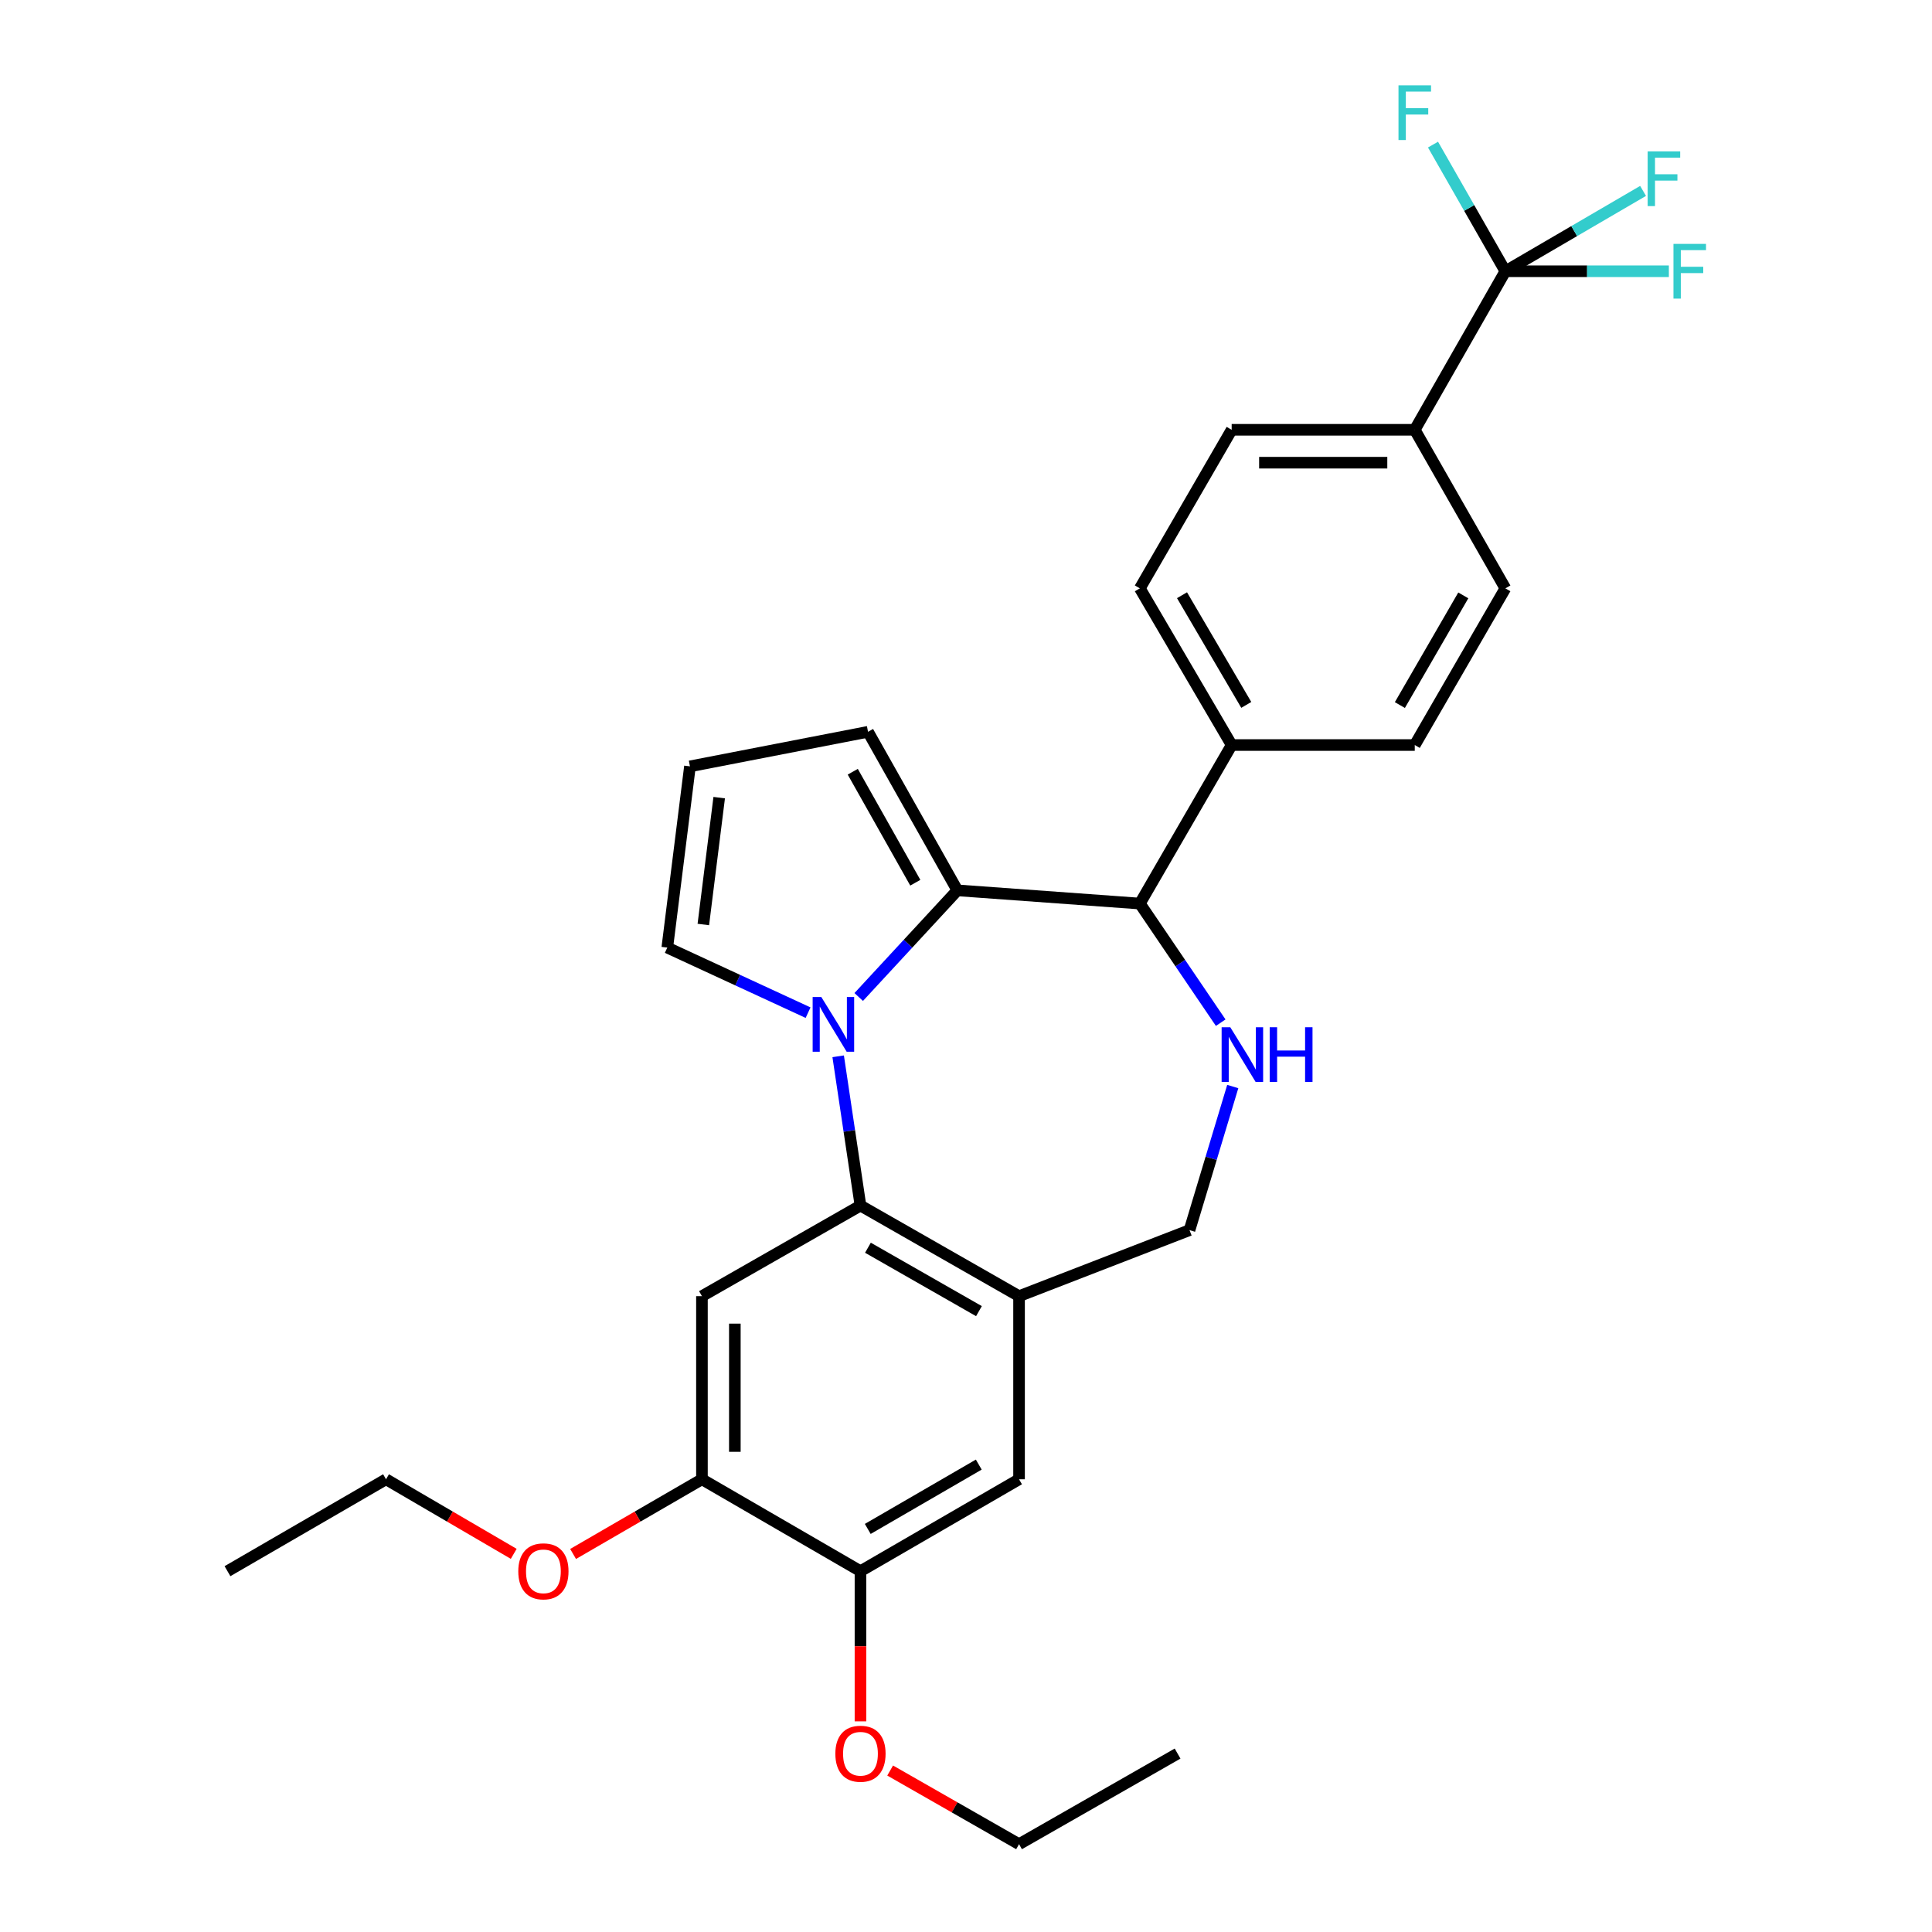 <?xml version='1.0' encoding='iso-8859-1'?>
<svg version='1.1' baseProfile='full'
              xmlns='http://www.w3.org/2000/svg'
                      xmlns:rdkit='http://www.rdkit.org/xml'
                      xmlns:xlink='http://www.w3.org/1999/xlink'
                  xml:space='preserve'
width='1000px' height='1000px' viewBox='0 0 1000 1000'>
<!-- END OF HEADER -->
<rect style='opacity:1.0;fill:#FFFFFF;stroke:none' width='1000' height='1000' x='0' y='0'> </rect>
<path class='bond-0' d='M 444.469,516.045 L 470,488.444' style='fill:none;fill-rule:evenodd;stroke:#0000FF;stroke-width:6px;stroke-linecap:butt;stroke-linejoin:miter;stroke-opacity:1' />
<path class='bond-0' d='M 470,488.444 L 495.53,460.844' style='fill:none;fill-rule:evenodd;stroke:#000000;stroke-width:6px;stroke-linecap:butt;stroke-linejoin:miter;stroke-opacity:1' />
<path class='bond-1' d='M 433.837,546.741 L 439.608,585.373' style='fill:none;fill-rule:evenodd;stroke:#0000FF;stroke-width:6px;stroke-linecap:butt;stroke-linejoin:miter;stroke-opacity:1' />
<path class='bond-1' d='M 439.608,585.373 L 445.378,624.004' style='fill:none;fill-rule:evenodd;stroke:#000000;stroke-width:6px;stroke-linecap:butt;stroke-linejoin:miter;stroke-opacity:1' />
<path class='bond-9' d='M 418.259,524.152 L 381.823,507.313' style='fill:none;fill-rule:evenodd;stroke:#0000FF;stroke-width:6px;stroke-linecap:butt;stroke-linejoin:miter;stroke-opacity:1' />
<path class='bond-9' d='M 381.823,507.313 L 345.387,490.475' style='fill:none;fill-rule:evenodd;stroke:#000000;stroke-width:6px;stroke-linecap:butt;stroke-linejoin:miter;stroke-opacity:1' />
<path class='bond-3' d='M 495.53,460.844 L 589.987,467.684' style='fill:none;fill-rule:evenodd;stroke:#000000;stroke-width:6px;stroke-linecap:butt;stroke-linejoin:miter;stroke-opacity:1' />
<path class='bond-12' d='M 495.53,460.844 L 449.286,378.781' style='fill:none;fill-rule:evenodd;stroke:#000000;stroke-width:6px;stroke-linecap:butt;stroke-linejoin:miter;stroke-opacity:1' />
<path class='bond-12' d='M 473.758,456.894 L 441.387,399.45' style='fill:none;fill-rule:evenodd;stroke:#000000;stroke-width:6px;stroke-linecap:butt;stroke-linejoin:miter;stroke-opacity:1' />
<path class='bond-4' d='M 445.378,624.004 L 527.46,670.892' style='fill:none;fill-rule:evenodd;stroke:#000000;stroke-width:6px;stroke-linecap:butt;stroke-linejoin:miter;stroke-opacity:1' />
<path class='bond-4' d='M 449.244,645.824 L 506.701,678.646' style='fill:none;fill-rule:evenodd;stroke:#000000;stroke-width:6px;stroke-linecap:butt;stroke-linejoin:miter;stroke-opacity:1' />
<path class='bond-5' d='M 445.378,624.004 L 363.325,670.892' style='fill:none;fill-rule:evenodd;stroke:#000000;stroke-width:6px;stroke-linecap:butt;stroke-linejoin:miter;stroke-opacity:1' />
<path class='bond-2' d='M 631.837,529.336 L 610.912,498.51' style='fill:none;fill-rule:evenodd;stroke:#0000FF;stroke-width:6px;stroke-linecap:butt;stroke-linejoin:miter;stroke-opacity:1' />
<path class='bond-2' d='M 610.912,498.51 L 589.987,467.684' style='fill:none;fill-rule:evenodd;stroke:#000000;stroke-width:6px;stroke-linecap:butt;stroke-linejoin:miter;stroke-opacity:1' />
<path class='bond-30' d='M 638.074,562.39 L 626.883,599.55' style='fill:none;fill-rule:evenodd;stroke:#0000FF;stroke-width:6px;stroke-linecap:butt;stroke-linejoin:miter;stroke-opacity:1' />
<path class='bond-30' d='M 626.883,599.55 L 615.692,636.71' style='fill:none;fill-rule:evenodd;stroke:#000000;stroke-width:6px;stroke-linecap:butt;stroke-linejoin:miter;stroke-opacity:1' />
<path class='bond-14' d='M 589.987,467.684 L 637.508,385.63' style='fill:none;fill-rule:evenodd;stroke:#000000;stroke-width:6px;stroke-linecap:butt;stroke-linejoin:miter;stroke-opacity:1' />
<path class='bond-8' d='M 527.46,670.892 L 527.46,765.67' style='fill:none;fill-rule:evenodd;stroke:#000000;stroke-width:6px;stroke-linecap:butt;stroke-linejoin:miter;stroke-opacity:1' />
<path class='bond-11' d='M 527.46,670.892 L 615.692,636.71' style='fill:none;fill-rule:evenodd;stroke:#000000;stroke-width:6px;stroke-linecap:butt;stroke-linejoin:miter;stroke-opacity:1' />
<path class='bond-7' d='M 363.325,670.892 L 363.325,765.67' style='fill:none;fill-rule:evenodd;stroke:#000000;stroke-width:6px;stroke-linecap:butt;stroke-linejoin:miter;stroke-opacity:1' />
<path class='bond-7' d='M 380.354,685.109 L 380.354,751.453' style='fill:none;fill-rule:evenodd;stroke:#000000;stroke-width:6px;stroke-linecap:butt;stroke-linejoin:miter;stroke-opacity:1' />
<path class='bond-6' d='M 779.174,140.397 L 732.277,222.46' style='fill:none;fill-rule:evenodd;stroke:#000000;stroke-width:6px;stroke-linecap:butt;stroke-linejoin:miter;stroke-opacity:1' />
<path class='bond-20' d='M 779.174,140.397 L 760.446,107.622' style='fill:none;fill-rule:evenodd;stroke:#000000;stroke-width:6px;stroke-linecap:butt;stroke-linejoin:miter;stroke-opacity:1' />
<path class='bond-20' d='M 760.446,107.622 L 741.719,74.848' style='fill:none;fill-rule:evenodd;stroke:#33CCCC;stroke-width:6px;stroke-linecap:butt;stroke-linejoin:miter;stroke-opacity:1' />
<path class='bond-21' d='M 779.174,140.397 L 821.487,140.397' style='fill:none;fill-rule:evenodd;stroke:#000000;stroke-width:6px;stroke-linecap:butt;stroke-linejoin:miter;stroke-opacity:1' />
<path class='bond-21' d='M 821.487,140.397 L 863.799,140.397' style='fill:none;fill-rule:evenodd;stroke:#33CCCC;stroke-width:6px;stroke-linecap:butt;stroke-linejoin:miter;stroke-opacity:1' />
<path class='bond-22' d='M 779.174,140.397 L 814.813,119.606' style='fill:none;fill-rule:evenodd;stroke:#000000;stroke-width:6px;stroke-linecap:butt;stroke-linejoin:miter;stroke-opacity:1' />
<path class='bond-22' d='M 814.813,119.606 L 850.451,98.814' style='fill:none;fill-rule:evenodd;stroke:#33CCCC;stroke-width:6px;stroke-linecap:butt;stroke-linejoin:miter;stroke-opacity:1' />
<path class='bond-10' d='M 363.325,765.67 L 445.378,813.239' style='fill:none;fill-rule:evenodd;stroke:#000000;stroke-width:6px;stroke-linecap:butt;stroke-linejoin:miter;stroke-opacity:1' />
<path class='bond-23' d='M 363.325,765.67 L 329.979,785' style='fill:none;fill-rule:evenodd;stroke:#000000;stroke-width:6px;stroke-linecap:butt;stroke-linejoin:miter;stroke-opacity:1' />
<path class='bond-23' d='M 329.979,785 L 296.633,804.329' style='fill:none;fill-rule:evenodd;stroke:#FF0000;stroke-width:6px;stroke-linecap:butt;stroke-linejoin:miter;stroke-opacity:1' />
<path class='bond-31' d='M 527.46,765.67 L 445.378,813.239' style='fill:none;fill-rule:evenodd;stroke:#000000;stroke-width:6px;stroke-linecap:butt;stroke-linejoin:miter;stroke-opacity:1' />
<path class='bond-31' d='M 506.609,758.072 L 449.152,791.37' style='fill:none;fill-rule:evenodd;stroke:#000000;stroke-width:6px;stroke-linecap:butt;stroke-linejoin:miter;stroke-opacity:1' />
<path class='bond-15' d='M 345.387,490.475 L 357.119,396.671' style='fill:none;fill-rule:evenodd;stroke:#000000;stroke-width:6px;stroke-linecap:butt;stroke-linejoin:miter;stroke-opacity:1' />
<path class='bond-15' d='M 364.045,478.517 L 372.257,412.855' style='fill:none;fill-rule:evenodd;stroke:#000000;stroke-width:6px;stroke-linecap:butt;stroke-linejoin:miter;stroke-opacity:1' />
<path class='bond-24' d='M 445.378,813.239 L 445.378,852.104' style='fill:none;fill-rule:evenodd;stroke:#000000;stroke-width:6px;stroke-linecap:butt;stroke-linejoin:miter;stroke-opacity:1' />
<path class='bond-24' d='M 445.378,852.104 L 445.378,890.968' style='fill:none;fill-rule:evenodd;stroke:#FF0000;stroke-width:6px;stroke-linecap:butt;stroke-linejoin:miter;stroke-opacity:1' />
<path class='bond-29' d='M 449.286,378.781 L 357.119,396.671' style='fill:none;fill-rule:evenodd;stroke:#000000;stroke-width:6px;stroke-linecap:butt;stroke-linejoin:miter;stroke-opacity:1' />
<path class='bond-13' d='M 732.277,222.46 L 637.508,222.46' style='fill:none;fill-rule:evenodd;stroke:#000000;stroke-width:6px;stroke-linecap:butt;stroke-linejoin:miter;stroke-opacity:1' />
<path class='bond-13' d='M 718.062,239.489 L 651.724,239.489' style='fill:none;fill-rule:evenodd;stroke:#000000;stroke-width:6px;stroke-linecap:butt;stroke-linejoin:miter;stroke-opacity:1' />
<path class='bond-32' d='M 732.277,222.46 L 779.174,304.532' style='fill:none;fill-rule:evenodd;stroke:#000000;stroke-width:6px;stroke-linecap:butt;stroke-linejoin:miter;stroke-opacity:1' />
<path class='bond-18' d='M 637.508,385.63 L 732.277,385.63' style='fill:none;fill-rule:evenodd;stroke:#000000;stroke-width:6px;stroke-linecap:butt;stroke-linejoin:miter;stroke-opacity:1' />
<path class='bond-19' d='M 637.508,385.63 L 589.987,304.532' style='fill:none;fill-rule:evenodd;stroke:#000000;stroke-width:6px;stroke-linecap:butt;stroke-linejoin:miter;stroke-opacity:1' />
<path class='bond-19' d='M 645.073,364.856 L 611.808,308.087' style='fill:none;fill-rule:evenodd;stroke:#000000;stroke-width:6px;stroke-linecap:butt;stroke-linejoin:miter;stroke-opacity:1' />
<path class='bond-16' d='M 779.174,304.532 L 732.277,385.63' style='fill:none;fill-rule:evenodd;stroke:#000000;stroke-width:6px;stroke-linecap:butt;stroke-linejoin:miter;stroke-opacity:1' />
<path class='bond-16' d='M 757.398,308.172 L 724.57,364.941' style='fill:none;fill-rule:evenodd;stroke:#000000;stroke-width:6px;stroke-linecap:butt;stroke-linejoin:miter;stroke-opacity:1' />
<path class='bond-17' d='M 637.508,222.46 L 589.987,304.532' style='fill:none;fill-rule:evenodd;stroke:#000000;stroke-width:6px;stroke-linecap:butt;stroke-linejoin:miter;stroke-opacity:1' />
<path class='bond-26' d='M 265.904,804.27 L 232.854,784.97' style='fill:none;fill-rule:evenodd;stroke:#FF0000;stroke-width:6px;stroke-linecap:butt;stroke-linejoin:miter;stroke-opacity:1' />
<path class='bond-26' d='M 232.854,784.97 L 199.805,765.67' style='fill:none;fill-rule:evenodd;stroke:#000000;stroke-width:6px;stroke-linecap:butt;stroke-linejoin:miter;stroke-opacity:1' />
<path class='bond-25' d='M 460.742,916.426 L 494.101,935.486' style='fill:none;fill-rule:evenodd;stroke:#FF0000;stroke-width:6px;stroke-linecap:butt;stroke-linejoin:miter;stroke-opacity:1' />
<path class='bond-25' d='M 494.101,935.486 L 527.46,954.545' style='fill:none;fill-rule:evenodd;stroke:#000000;stroke-width:6px;stroke-linecap:butt;stroke-linejoin:miter;stroke-opacity:1' />
<path class='bond-28' d='M 527.46,954.545 L 609.514,907.648' style='fill:none;fill-rule:evenodd;stroke:#000000;stroke-width:6px;stroke-linecap:butt;stroke-linejoin:miter;stroke-opacity:1' />
<path class='bond-27' d='M 199.805,765.67 L 117.742,813.239' style='fill:none;fill-rule:evenodd;stroke:#000000;stroke-width:6px;stroke-linecap:butt;stroke-linejoin:miter;stroke-opacity:1' />
<path  class='atom-0' d='M 425.107 516.05
L 434.387 531.05
Q 435.307 532.53, 436.787 535.21
Q 438.267 537.89, 438.347 538.05
L 438.347 516.05
L 442.107 516.05
L 442.107 544.37
L 438.227 544.37
L 428.267 527.97
Q 427.107 526.05, 425.867 523.85
Q 424.667 521.65, 424.307 520.97
L 424.307 544.37
L 420.627 544.37
L 420.627 516.05
L 425.107 516.05
' fill='#0000FF'/>
<path  class='atom-3' d='M 636.792 531.698
L 646.072 546.698
Q 646.992 548.178, 648.472 550.858
Q 649.952 553.538, 650.032 553.698
L 650.032 531.698
L 653.792 531.698
L 653.792 560.018
L 649.912 560.018
L 639.952 543.618
Q 638.792 541.698, 637.552 539.498
Q 636.352 537.298, 635.992 536.618
L 635.992 560.018
L 632.312 560.018
L 632.312 531.698
L 636.792 531.698
' fill='#0000FF'/>
<path  class='atom-3' d='M 657.192 531.698
L 661.032 531.698
L 661.032 543.738
L 675.512 543.738
L 675.512 531.698
L 679.352 531.698
L 679.352 560.018
L 675.512 560.018
L 675.512 546.938
L 661.032 546.938
L 661.032 560.018
L 657.192 560.018
L 657.192 531.698
' fill='#0000FF'/>
<path  class='atom-21' d='M 723.857 44.165
L 740.697 44.165
L 740.697 47.405
L 727.657 47.405
L 727.657 56.005
L 739.257 56.005
L 739.257 59.285
L 727.657 59.285
L 727.657 72.485
L 723.857 72.485
L 723.857 44.165
' fill='#33CCCC'/>
<path  class='atom-22' d='M 866.185 126.237
L 883.025 126.237
L 883.025 129.477
L 869.985 129.477
L 869.985 138.077
L 881.585 138.077
L 881.585 141.357
L 869.985 141.357
L 869.985 154.557
L 866.185 154.557
L 866.185 126.237
' fill='#33CCCC'/>
<path  class='atom-23' d='M 852.826 78.356
L 869.666 78.356
L 869.666 81.596
L 856.626 81.596
L 856.626 90.196
L 868.226 90.196
L 868.226 93.476
L 856.626 93.476
L 856.626 106.676
L 852.826 106.676
L 852.826 78.356
' fill='#33CCCC'/>
<path  class='atom-24' d='M 268.262 813.319
Q 268.262 806.519, 271.622 802.719
Q 274.982 798.919, 281.262 798.919
Q 287.542 798.919, 290.902 802.719
Q 294.262 806.519, 294.262 813.319
Q 294.262 820.199, 290.862 824.119
Q 287.462 827.999, 281.262 827.999
Q 275.022 827.999, 271.622 824.119
Q 268.262 820.239, 268.262 813.319
M 281.262 824.799
Q 285.582 824.799, 287.902 821.919
Q 290.262 818.999, 290.262 813.319
Q 290.262 807.759, 287.902 804.959
Q 285.582 802.119, 281.262 802.119
Q 276.942 802.119, 274.582 804.919
Q 272.262 807.719, 272.262 813.319
Q 272.262 819.039, 274.582 821.919
Q 276.942 824.799, 281.262 824.799
' fill='#FF0000'/>
<path  class='atom-25' d='M 432.378 907.728
Q 432.378 900.928, 435.738 897.128
Q 439.098 893.328, 445.378 893.328
Q 451.658 893.328, 455.018 897.128
Q 458.378 900.928, 458.378 907.728
Q 458.378 914.608, 454.978 918.528
Q 451.578 922.408, 445.378 922.408
Q 439.138 922.408, 435.738 918.528
Q 432.378 914.648, 432.378 907.728
M 445.378 919.208
Q 449.698 919.208, 452.018 916.328
Q 454.378 913.408, 454.378 907.728
Q 454.378 902.168, 452.018 899.368
Q 449.698 896.528, 445.378 896.528
Q 441.058 896.528, 438.698 899.328
Q 436.378 902.128, 436.378 907.728
Q 436.378 913.448, 438.698 916.328
Q 441.058 919.208, 445.378 919.208
' fill='#FF0000'/>
</svg>
